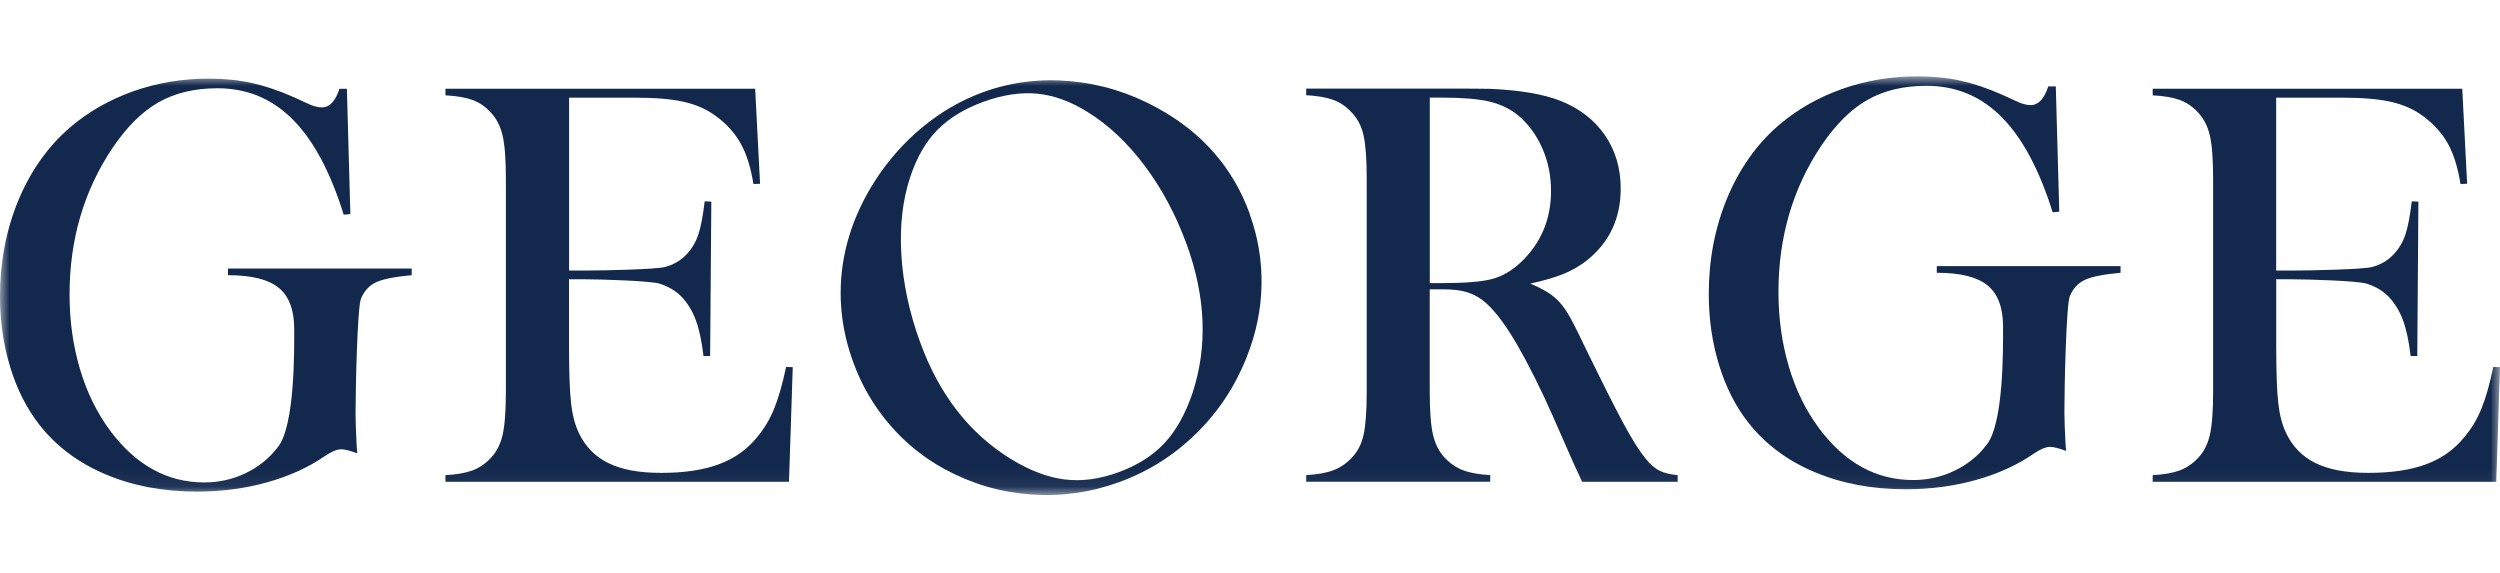 <?xml version="1.0" encoding="UTF-8"?> <svg xmlns="http://www.w3.org/2000/svg" width="131" height="30" viewBox="0 0 131 30" fill="none"><mask id="mask0_852_25169" style="mask-type:luminance" maskUnits="userSpaceOnUse" x="0" y="4" width="131" height="22"><path d="M131 4H0V25.936H131V4Z" fill="white"></path></mask><g mask="url(#mask0_852_25169)"><path d="M17.789 4.647C17.577 5.3 17.271 5.627 16.868 5.627C16.686 5.627 16.486 5.58 16.264 5.491L15.374 5.084C14.6 4.742 13.867 4.496 13.177 4.345C12.487 4.194 11.741 4.12 10.934 4.12C9.545 4.12 8.229 4.342 6.981 4.783C5.734 5.226 4.634 5.855 3.679 6.668C2.511 7.675 1.605 8.954 0.961 10.501C0.32 12.053 0 13.726 0 15.529C0 16.838 0.179 18.073 0.536 19.241C0.893 20.409 1.405 21.413 2.067 22.261C2.951 23.388 4.107 24.254 5.53 24.855C6.954 25.459 8.55 25.76 10.321 25.76C11.609 25.76 12.832 25.6 13.987 25.277C15.146 24.956 16.159 24.494 17.034 23.89C17.376 23.659 17.66 23.542 17.878 23.542C18.057 23.542 18.341 23.613 18.723 23.755L18.692 23.407C18.652 22.642 18.63 22.079 18.63 21.718C18.63 20.4 18.726 16.083 18.917 15.643C19.089 15.239 19.351 14.956 19.709 14.789C20.066 14.623 20.688 14.5 21.573 14.42V14.071H11.945V14.42C13.18 14.42 14.07 14.641 14.61 15.085C15.149 15.529 15.417 16.247 15.417 17.242C15.417 18.32 15.466 22.384 14.527 23.468C14.092 24.032 13.541 24.473 12.866 24.796C12.191 25.12 11.473 25.28 10.706 25.28C8.765 25.28 7.12 24.374 5.771 22.566C5.077 21.629 4.547 20.551 4.187 19.328C3.823 18.104 3.645 16.804 3.645 15.427C3.645 12.54 4.4 9.977 5.909 7.731C6.655 6.634 7.456 5.842 8.315 5.356C9.175 4.869 10.204 4.625 11.402 4.625C12.943 4.625 14.255 5.171 15.34 6.261C16.427 7.352 17.315 9.016 18.011 11.249L18.359 11.219L18.177 4.653H17.786L17.789 4.647Z" fill="#12284C"></path><path d="M23.341 4.647V4.995C23.923 5.026 24.395 5.106 24.752 5.235C25.109 5.365 25.424 5.577 25.695 5.87C26.006 6.194 26.218 6.603 26.335 7.099C26.453 7.598 26.508 8.359 26.508 9.385V20.508C26.508 21.533 26.45 22.294 26.335 22.794C26.218 23.293 26.006 23.702 25.695 24.023C25.414 24.316 25.094 24.528 24.736 24.657C24.379 24.787 23.914 24.867 23.341 24.898V25.246H41.343L41.54 19.241L41.192 19.226C41.001 20.132 40.791 20.862 40.566 21.413C40.341 21.968 40.045 22.461 39.685 22.892C39.17 23.536 38.508 24.014 37.692 24.319C36.878 24.627 35.865 24.778 34.66 24.778C33.455 24.778 32.59 24.608 31.89 24.272C31.191 23.936 30.67 23.404 30.328 22.68C30.128 22.257 29.989 21.731 29.922 21.102C29.851 20.474 29.817 19.469 29.817 18.092V14.635H30.676C31.422 14.635 34.072 14.712 34.555 14.863C35.039 15.014 35.43 15.251 35.732 15.572C36.043 15.905 36.287 16.305 36.462 16.78C36.638 17.254 36.77 17.876 36.863 18.653H37.211L37.273 10.565L36.925 10.55C36.835 11.323 36.721 11.912 36.586 12.309C36.45 12.707 36.241 13.052 35.96 13.344C35.667 13.655 35.292 13.874 34.83 13.994C34.367 14.115 31.641 14.176 30.726 14.176H29.82V5.118H33.274C34.34 5.118 35.196 5.189 35.84 5.337C36.484 5.482 37.042 5.731 37.516 6.083C38.089 6.505 38.527 6.995 38.828 7.546C39.13 8.098 39.346 8.8 39.479 9.641L39.827 9.629L39.571 4.65H23.35L23.341 4.647Z" fill="#12284C"></path><path d="M79.688 13.748C79.213 14.192 78.711 14.484 78.172 14.623C77.633 14.765 76.739 14.836 75.494 14.836H74.921V5.115H75.541C76.616 5.115 77.448 5.183 78.03 5.319C78.612 5.454 79.118 5.695 79.54 6.037C80.082 6.489 80.507 7.066 80.815 7.765C81.123 8.464 81.274 9.21 81.274 10.005C81.274 11.493 80.747 12.741 79.691 13.748M87.91 25.246V24.898C87.498 24.858 87.174 24.775 86.937 24.654C86.703 24.534 86.456 24.316 86.207 24.004C85.895 23.622 85.51 23.006 85.051 22.156C84.595 21.305 83.918 19.959 83.021 18.12C82.639 17.316 82.353 16.755 82.162 16.438C81.971 16.12 81.761 15.855 81.53 15.646C81.237 15.372 80.79 15.113 80.187 14.86C80.92 14.7 81.508 14.527 81.946 14.346C82.383 14.164 82.784 13.933 83.144 13.652C84.33 12.707 84.925 11.45 84.925 9.878C84.925 8.822 84.651 7.894 84.103 7.093C83.554 6.292 82.784 5.691 81.786 5.291C80.901 4.94 79.678 4.727 78.119 4.656C77.737 4.647 76.936 4.641 75.719 4.641H68.445V4.989C69.018 5.02 69.487 5.1 69.85 5.229C70.214 5.362 70.531 5.571 70.799 5.864C71.123 6.184 71.338 6.594 71.449 7.087C71.56 7.58 71.616 8.344 71.616 9.382V20.501C71.616 21.54 71.56 22.301 71.449 22.797C71.338 23.29 71.123 23.699 70.799 24.02C70.528 24.303 70.214 24.51 69.856 24.645C69.499 24.781 69.028 24.864 68.445 24.895V25.243H78.088V24.895C77.506 24.864 77.035 24.781 76.677 24.645C76.32 24.51 76.006 24.3 75.735 24.02C75.424 23.699 75.208 23.287 75.091 22.791C74.974 22.291 74.918 21.53 74.918 20.504V15.162H75.658C76.111 15.162 76.493 15.205 76.804 15.292C77.115 15.378 77.408 15.52 77.679 15.723C78.212 16.127 78.8 16.875 79.444 17.972C80.088 19.078 80.726 20.35 81.361 21.789L82.417 24.189C82.488 24.34 82.648 24.695 82.901 25.246H87.91Z" fill="#12284C"></path><path d="M112.801 4.647V4.995C113.384 5.026 113.855 5.106 114.212 5.235C114.57 5.365 114.884 5.577 115.155 5.87C115.466 6.194 115.682 6.603 115.796 7.099C115.913 7.598 115.968 8.359 115.968 9.385V20.508C115.968 21.533 115.91 22.294 115.796 22.794C115.682 23.293 115.466 23.702 115.155 24.023C114.872 24.316 114.554 24.528 114.197 24.657C113.84 24.787 113.374 24.867 112.801 24.898V25.246H130.803L131 19.241L130.652 19.226C130.461 20.132 130.252 20.862 130.027 21.413C129.802 21.968 129.506 22.461 129.142 22.892C128.628 23.536 127.965 24.014 127.152 24.319C126.336 24.627 125.325 24.778 124.117 24.778C122.91 24.778 122.047 24.608 121.348 24.272C120.648 23.936 120.128 23.404 119.786 22.68C119.585 22.257 119.447 21.731 119.379 21.102C119.308 20.474 119.274 19.469 119.274 18.092V14.635H120.134C120.879 14.635 123.529 14.712 124.01 14.863C124.493 15.014 124.885 15.251 125.186 15.572C125.498 15.905 125.741 16.305 125.917 16.78C126.092 17.254 126.228 17.876 126.317 18.653H126.665L126.724 10.565L126.376 10.55C126.286 11.323 126.172 11.912 126.037 12.309C125.901 12.707 125.692 13.052 125.411 13.344C125.119 13.655 124.743 13.874 124.281 13.994C123.819 14.115 121.092 14.176 120.177 14.176H119.271V5.118H122.725C123.791 5.118 124.647 5.189 125.291 5.337C125.935 5.482 126.493 5.731 126.967 6.083C127.54 6.505 127.978 6.995 128.28 7.546C128.582 8.098 128.797 8.8 128.93 9.641L129.278 9.629L129.022 4.65H112.801V4.647Z" fill="#12284C"></path><path d="M62.179 12.793C63.186 15.566 63.288 18.169 62.484 20.603C62.111 21.703 61.621 22.578 61.008 23.231C60.395 23.884 59.591 24.39 58.599 24.75C57.616 25.107 56.679 25.234 55.786 25.123C54.895 25.012 53.962 24.658 52.982 24.06C50.804 22.723 49.214 20.68 48.216 17.935C47.646 16.376 47.319 14.839 47.23 13.329C47.141 11.819 47.298 10.458 47.705 9.25C48.043 8.236 48.515 7.423 49.119 6.807C49.726 6.191 50.527 5.701 51.531 5.334C52.541 4.968 53.484 4.826 54.356 4.909C55.228 4.995 56.106 5.316 56.993 5.87C58.084 6.545 59.082 7.485 59.988 8.692C60.891 9.9 61.621 11.268 62.175 12.79M65.487 11.203C64.609 8.791 62.995 6.942 60.641 5.655C59.196 4.863 57.677 4.394 56.084 4.253C54.489 4.108 52.967 4.302 51.509 4.832C50.366 5.248 49.303 5.864 48.324 6.674C47.344 7.485 46.506 8.443 45.804 9.546C44.867 11.034 44.306 12.577 44.118 14.182C43.934 15.788 44.128 17.387 44.707 18.973C45.147 20.184 45.782 21.275 46.611 22.242C47.437 23.209 48.407 23.992 49.51 24.587C50.912 25.351 52.412 25.791 54.005 25.908C55.601 26.026 57.148 25.81 58.651 25.261C60.173 24.707 61.516 23.86 62.678 22.717C63.842 21.577 64.723 20.243 65.324 18.718C65.817 17.488 66.079 16.231 66.104 14.947C66.128 13.665 65.922 12.417 65.478 11.206" fill="#12284C"></path><path d="M107.33 4.527C107.117 5.18 106.812 5.507 106.408 5.507C106.227 5.507 106.026 5.46 105.805 5.371L104.914 4.964C104.141 4.622 103.408 4.376 102.721 4.225C102.031 4.074 101.285 4 100.478 4C99.088 4 97.769 4.222 96.524 4.662C95.277 5.106 94.174 5.735 93.219 6.548C92.051 7.555 91.148 8.834 90.504 10.38C89.86 11.93 89.54 13.606 89.54 15.405C89.54 16.715 89.719 17.95 90.076 19.118C90.433 20.286 90.942 21.29 91.607 22.137C92.492 23.265 93.647 24.131 95.07 24.731C96.494 25.335 98.09 25.637 99.861 25.637C101.149 25.637 102.372 25.477 103.528 25.154C104.686 24.833 105.7 24.371 106.578 23.764C106.92 23.533 107.203 23.416 107.422 23.416C107.601 23.416 107.884 23.487 108.266 23.628L108.235 23.28C108.195 22.516 108.174 21.952 108.174 21.592C108.174 20.273 108.269 15.957 108.46 15.516C108.63 15.113 108.895 14.829 109.252 14.663C109.61 14.497 110.232 14.373 111.116 14.293V13.945H101.488V14.293C102.727 14.293 103.614 14.515 104.153 14.959C104.689 15.402 104.96 16.12 104.96 17.115C104.96 18.194 105.01 22.257 104.07 23.342C103.639 23.906 103.084 24.346 102.409 24.67C101.735 24.993 101.017 25.154 100.25 25.154C98.308 25.154 96.663 24.248 95.317 22.439C94.62 21.503 94.094 20.424 93.733 19.201C93.373 17.978 93.191 16.678 93.191 15.301C93.191 12.414 93.946 9.848 95.455 7.605C96.201 6.508 97.002 5.716 97.862 5.229C98.721 4.742 99.75 4.496 100.949 4.496C102.49 4.496 103.802 5.041 104.887 6.135C105.971 7.226 106.861 8.889 107.558 11.123L107.906 11.092L107.724 4.527H107.333H107.33Z" fill="#12284C"></path></g></svg> 